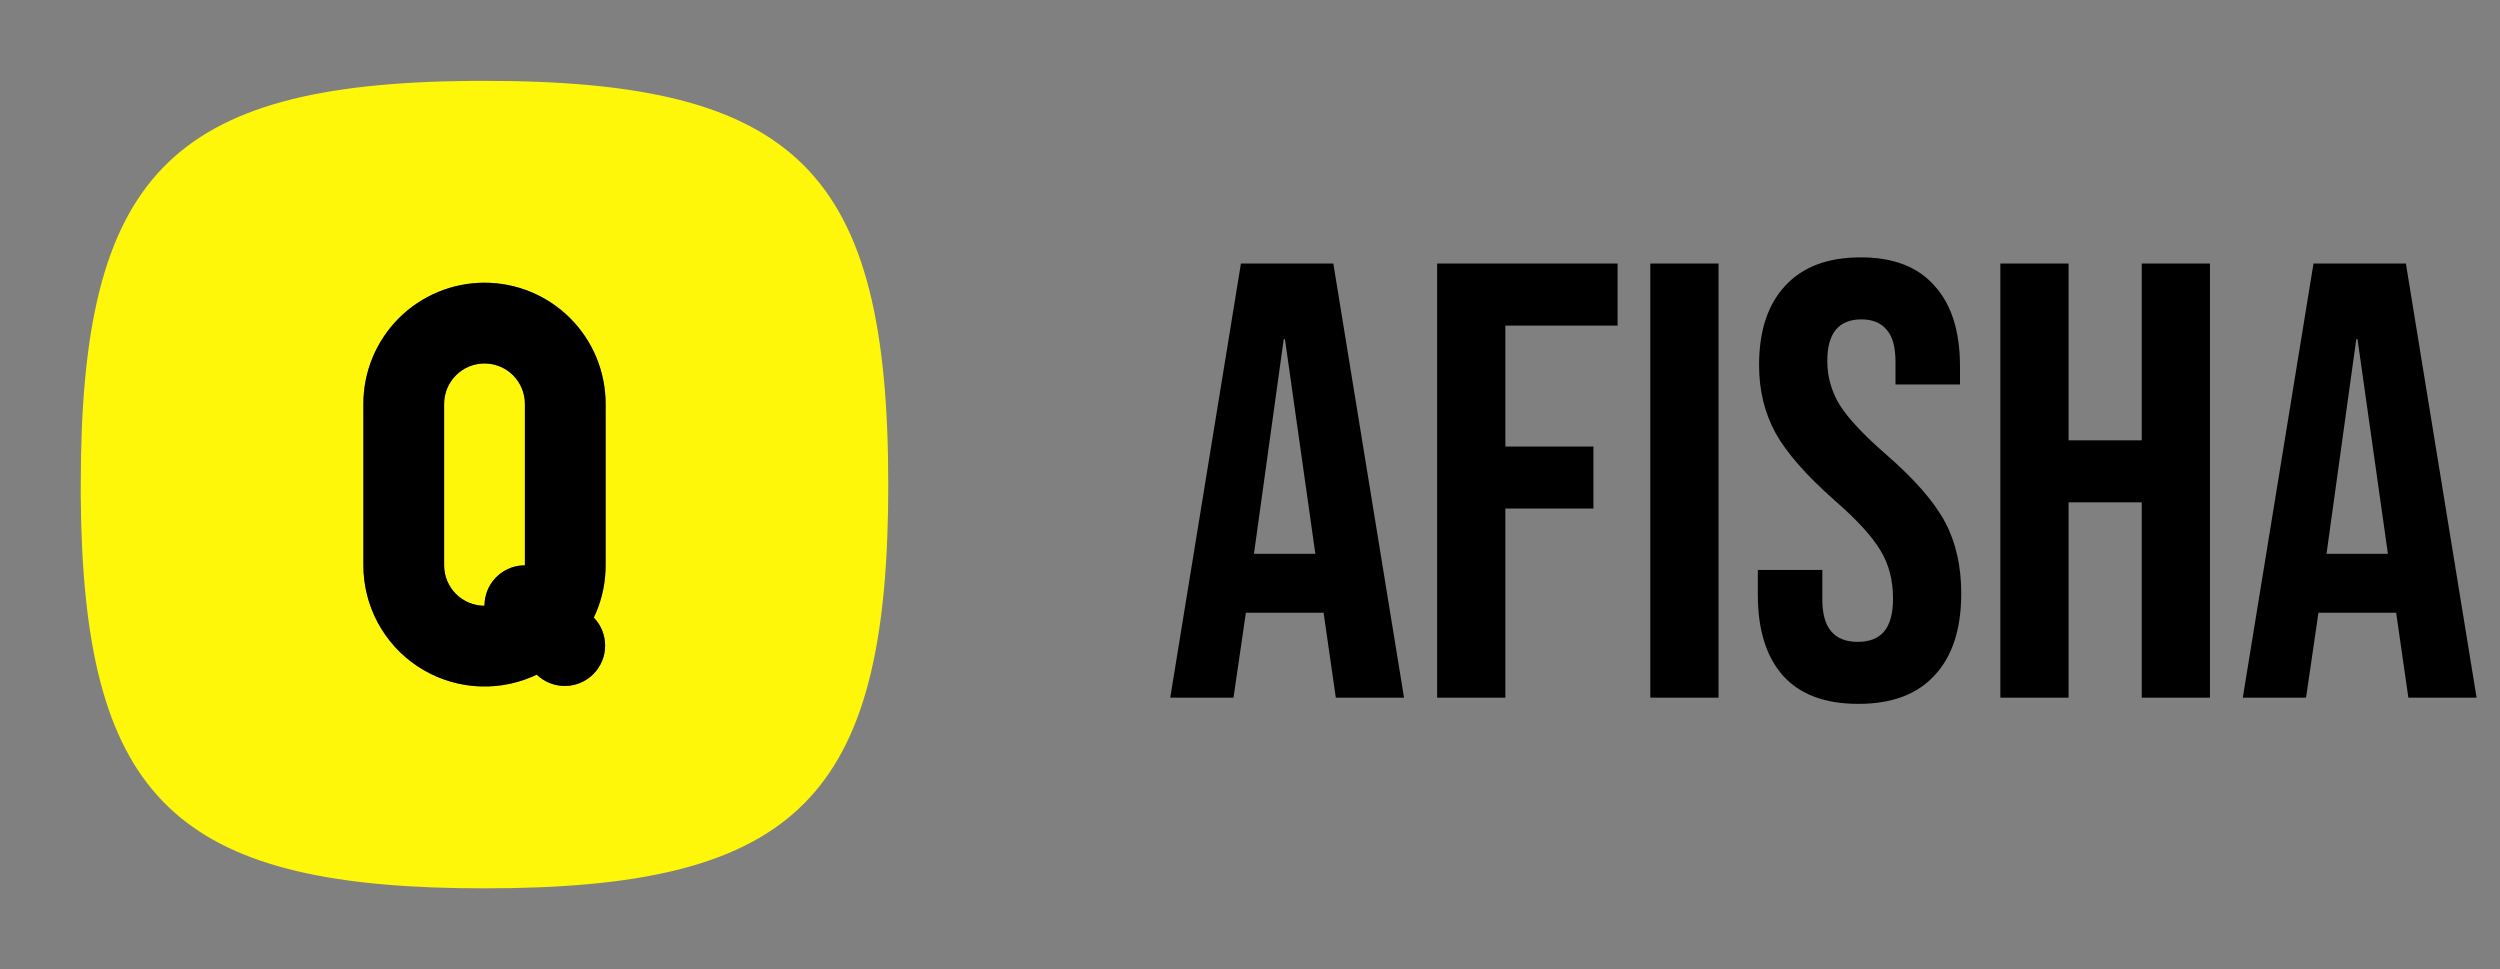 <svg width="129" height="50" viewBox="0 0 129 50" fill="none" xmlns="http://www.w3.org/2000/svg">
<rect x="0" y="0" width="129" height="50" fill="#808080" stroke="none"/>
<path d="M24.325 4.174L25 4.172C41.15 4.172 45.834 8.855 45.834 25.005L45.823 26.343C45.561 41.416 40.696 45.839 25 45.839L23.663 45.828C8.809 45.568 4.298 40.839 4.167 25.682V25.005C4.167 9.082 8.719 4.305 24.325 4.174ZM25 14.588C23.343 14.588 21.753 15.247 20.581 16.419C19.409 17.591 18.75 19.181 18.75 20.838V29.172C18.75 30.204 19.005 31.219 19.493 32.129C19.981 33.038 20.686 33.812 21.546 34.382C22.406 34.952 23.394 35.301 24.421 35.396C25.448 35.492 26.483 35.332 27.434 34.93L27.694 34.812C28.087 35.191 28.613 35.401 29.16 35.396C29.706 35.392 30.228 35.172 30.614 34.786C31.001 34.4 31.22 33.877 31.225 33.331C31.229 32.785 31.019 32.258 30.64 31.866L30.759 31.605C31.084 30.835 31.251 30.008 31.25 29.172V20.838C31.25 19.181 30.592 17.591 29.42 16.419C28.248 15.247 26.658 14.588 25 14.588ZM27.084 29.174H26.961C26.429 29.203 25.929 29.436 25.564 29.824C25.199 30.212 24.997 30.725 25 31.257C24.727 31.257 24.456 31.203 24.203 31.099C23.95 30.994 23.72 30.84 23.526 30.646C23.333 30.453 23.18 30.223 23.075 29.97C22.97 29.717 22.917 29.446 22.917 29.172V20.838C22.917 20.286 23.137 19.756 23.527 19.365C23.918 18.975 24.448 18.755 25 18.755C25.553 18.755 26.083 18.975 26.474 19.365C26.864 19.756 27.084 20.286 27.084 20.838V29.174Z" fill="#FFF709"/>
<path fill-rule="evenodd" clip-rule="evenodd" d="M25 14.588C23.343 14.588 21.753 15.247 20.581 16.419C19.409 17.591 18.75 19.181 18.75 20.838V29.172C18.75 30.204 19.005 31.219 19.493 32.129C19.981 33.038 20.686 33.812 21.546 34.382C22.406 34.952 23.394 35.301 24.421 35.396C25.448 35.492 26.483 35.332 27.434 34.93L27.694 34.812C28.087 35.191 28.613 35.401 29.16 35.396C29.706 35.392 30.228 35.172 30.614 34.786C31.001 34.4 31.22 33.877 31.225 33.331C31.229 32.785 31.019 32.258 30.64 31.866L30.759 31.605C31.084 30.835 31.251 30.008 31.25 29.172V20.838C31.25 19.181 30.592 17.591 29.42 16.419C28.248 15.247 26.658 14.588 25 14.588ZM26.961 29.174H27.084V20.838C27.084 20.286 26.864 19.756 26.474 19.365C26.083 18.975 25.553 18.755 25 18.755C24.448 18.755 23.918 18.975 23.527 19.365C23.137 19.756 22.917 20.286 22.917 20.838V29.172C22.917 29.446 22.97 29.717 23.075 29.97C23.18 30.223 23.333 30.453 23.526 30.646C23.72 30.84 23.95 30.994 24.203 31.099C24.456 31.203 24.727 31.257 25 31.257C24.997 30.725 25.199 30.212 25.564 29.824C25.929 29.436 26.429 29.203 26.961 29.174Z" fill="black"/>
<path d="M64.032 13.6H68.8L72.448 36H68.928L68.288 31.552V31.616H64.288L63.648 36H60.384L64.032 13.6ZM67.872 28.576L66.304 17.504H66.24L64.704 28.576H67.872ZM74.156 13.6H83.468V16.8H77.676V23.04H82.22V26.24H77.676V36H74.156V13.6ZM85.156 13.6H88.676V36H85.156V13.6ZM95.888 36.32C94.181 36.32 92.891 35.84 92.016 34.88C91.141 33.899 90.704 32.501 90.704 30.688V29.408H94.032V30.944C94.032 32.395 94.64 33.12 95.856 33.12C96.453 33.12 96.901 32.949 97.2 32.608C97.52 32.245 97.68 31.669 97.68 30.88C97.68 29.941 97.467 29.12 97.04 28.416C96.613 27.691 95.824 26.827 94.672 25.824C93.221 24.544 92.208 23.392 91.632 22.368C91.056 21.323 90.768 20.149 90.768 18.848C90.768 17.077 91.216 15.712 92.112 14.752C93.008 13.771 94.309 13.28 96.016 13.28C97.701 13.28 98.971 13.771 99.824 14.752C100.699 15.712 101.136 17.099 101.136 18.912V19.84H97.808V18.688C97.808 17.92 97.659 17.365 97.36 17.024C97.061 16.661 96.624 16.48 96.048 16.48C94.875 16.48 94.288 17.195 94.288 18.624C94.288 19.435 94.501 20.192 94.928 20.896C95.376 21.6 96.176 22.453 97.328 23.456C98.8 24.736 99.813 25.899 100.368 26.944C100.923 27.989 101.2 29.216 101.2 30.624C101.2 32.459 100.741 33.867 99.824 34.848C98.928 35.829 97.616 36.32 95.888 36.32ZM103.218 13.6H106.738V22.72H110.514V13.6H114.034V36H110.514V25.92H106.738V36H103.218V13.6ZM119.376 13.6H124.144L127.792 36H124.272L123.632 31.552V31.616H119.632L118.992 36H115.728L119.376 13.6ZM123.216 28.576L121.648 17.504H121.584L120.048 28.576H123.216Z" fill="black"/>
</svg>
